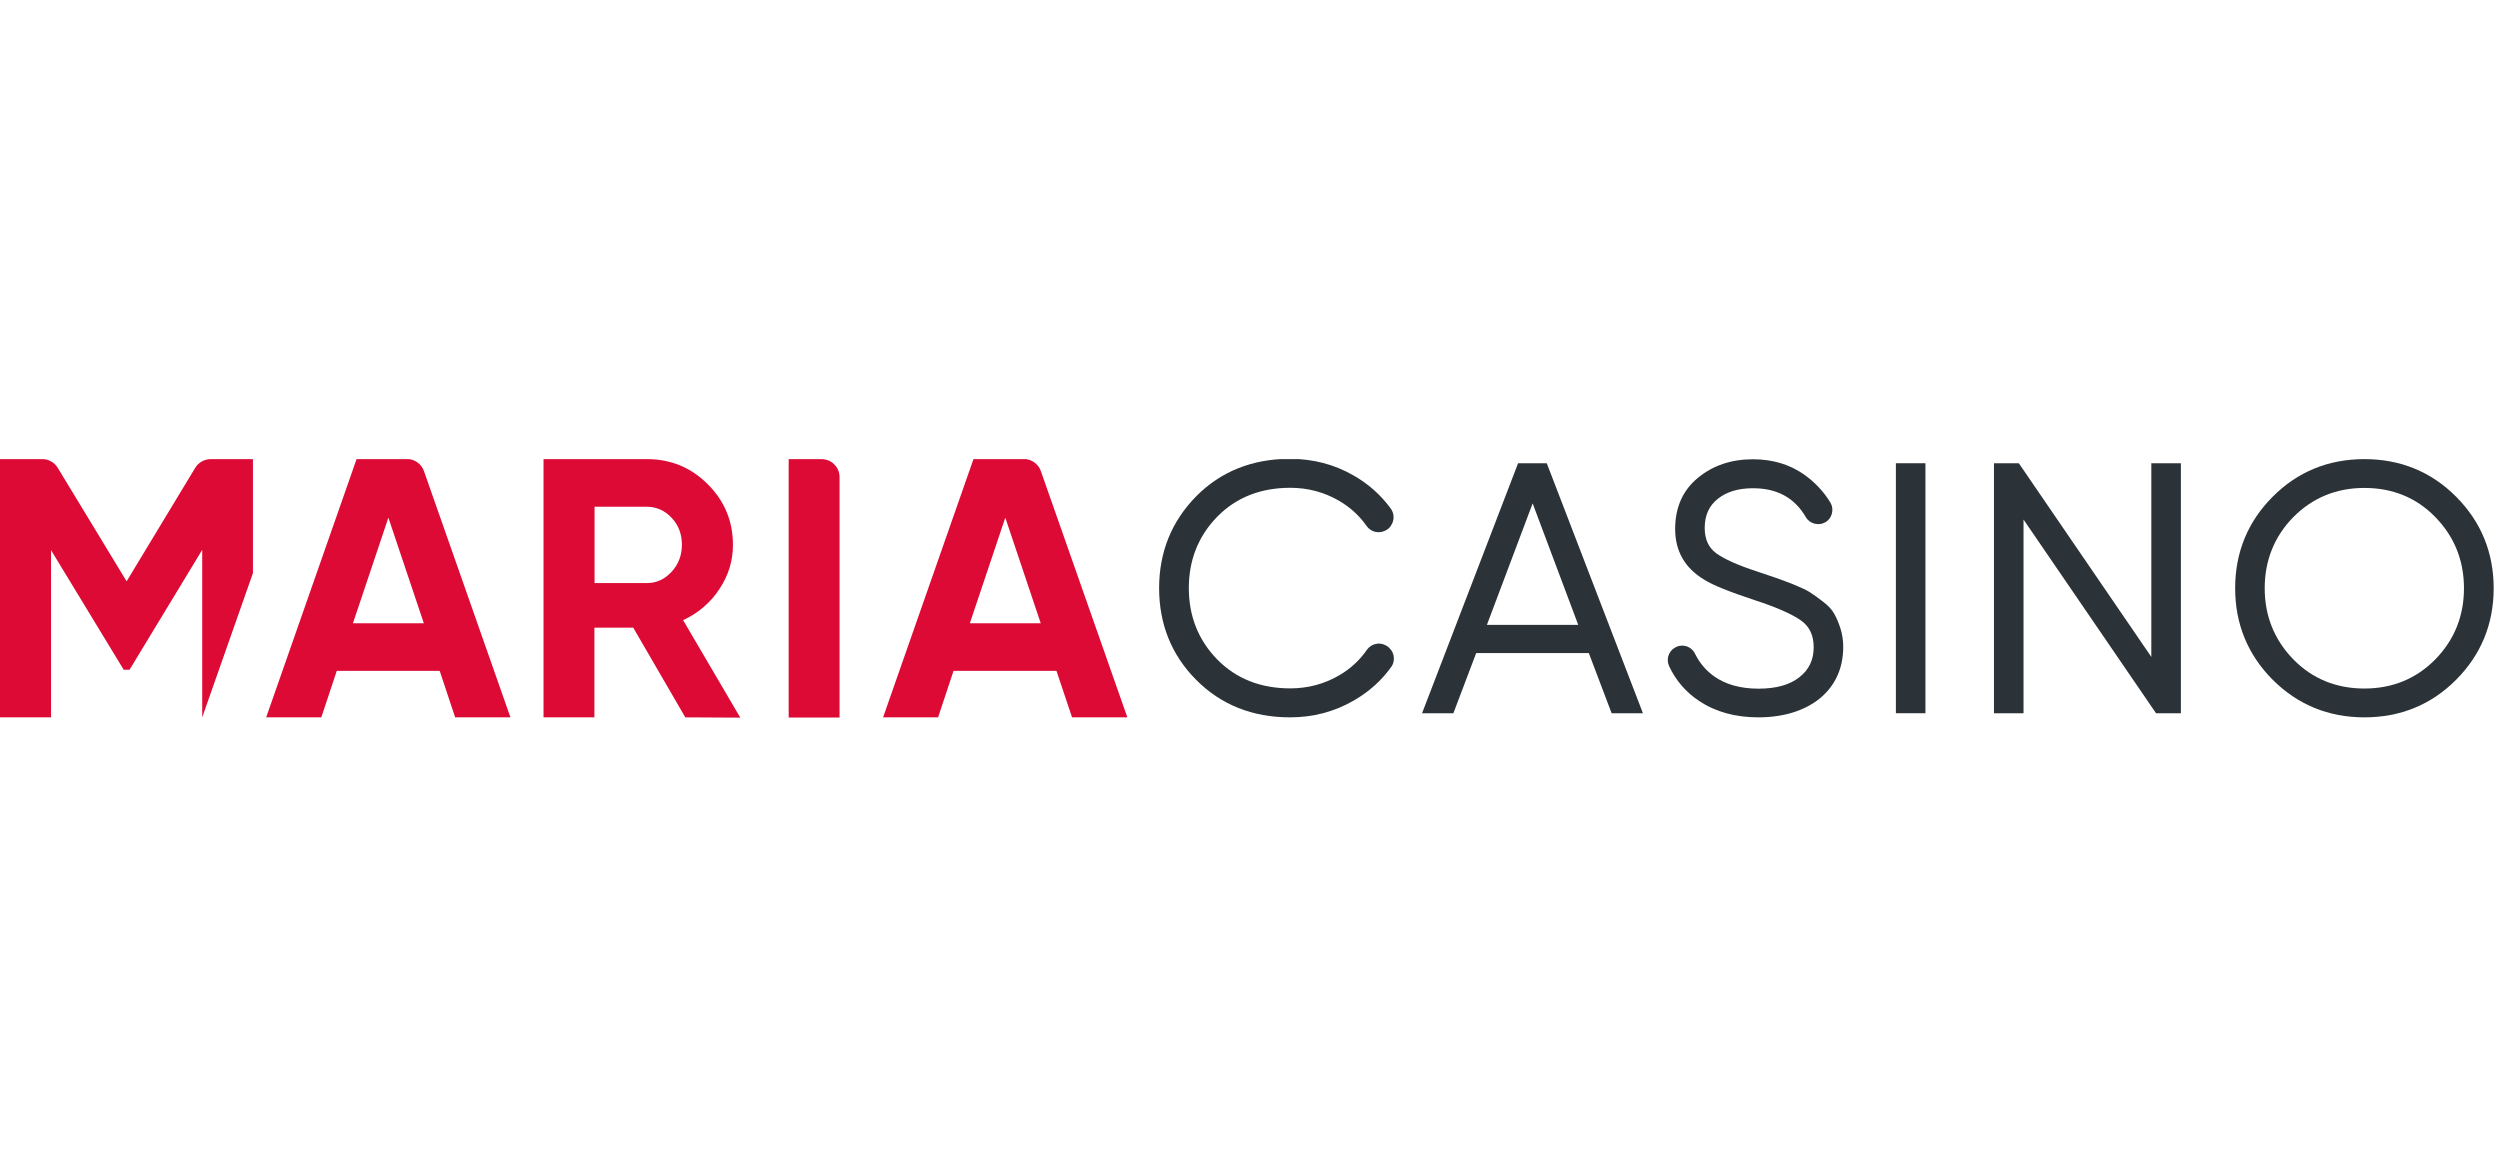 <?xml version="1.0" encoding="iso-8859-1"?>
<!-- Generator: Adobe Illustrator 29.4.0, SVG Export Plug-In . SVG Version: 9.03 Build 0)  -->
<svg version="1.0" id="Layer_1" xmlns:x="http://ns.adobe.com/Extensibility/1.0/"
	 xmlns="http://www.w3.org/2000/svg" xmlns:xlink="http://www.w3.org/1999/xlink" x="0px" y="0px" viewBox="0 0 170 80"
	 style="enable-background:new 0 0 170 80;" xml:space="preserve">
<style type="text/css">
	.st0{clip-path:url(#SVGID_00000020378935519529648970000007880686303966863800_);}
	.st1{clip-path:url(#SVGID_00000014625090387330198010000007575825142548798602_);}
	.st2{fill:#DC0A35;}
	.st3{fill:#2B3338;}
</style>
<g>
	<defs>
		<rect id="SVGID_1_" y="31.22" width="170" height="17.57"/>
	</defs>
	<clipPath id="SVGID_00000153672714934521162170000002401470408390986413_">
		<use xlink:href="#SVGID_1_"  style="overflow:visible;"/>
	</clipPath>
	<g style="clip-path:url(#SVGID_00000153672714934521162170000002401470408390986413_);">
		<g>
			<defs>
				<rect id="SVGID_00000059299311159054791170000011746857849254496645_" y="31.22" width="169.57" height="17.57"/>
			</defs>
			<clipPath id="SVGID_00000147207081871000783100000001596425053541549189_">
				<use xlink:href="#SVGID_00000059299311159054791170000011746857849254496645_"  style="overflow:visible;"/>
			</clipPath>
			<g style="clip-path:url(#SVGID_00000147207081871000783100000001596425053541549189_);">
				<path class="st2" d="M13.75,48.78V37.39l-4.94,8.15h-0.4l-4.94-8.13v11.37H0V31.22h2.87c0.21,0,0.42,0.05,0.61,0.16
					c0.18,0.1,0.34,0.25,0.45,0.44l4.68,7.71l4.66-7.71c0.11-0.18,0.26-0.33,0.45-0.44c0.19-0.1,0.39-0.16,0.61-0.16h2.87v7.75
					L13.75,48.78z"/>
				<path class="st2" d="M30.95,48.78l-1.05-3.16h-7l-1.05,3.16H18.1l6.15-17.57h3.41c0.26,0,0.51,0.08,0.72,0.23
					c0.21,0.15,0.37,0.36,0.45,0.6l5.88,16.74H30.95z M24,42.38h4.82l-2.41-7.18L24,42.38z"/>
				<path class="st2" d="M46.6,48.78l-3.54-6.1h-2.64v6.1h-3.46V31.22h7.03c1.62,0,3,0.57,4.14,1.71c1.14,1.14,1.71,2.51,1.71,4.12
					c0,1.09-0.31,2.1-0.93,3.02c-0.6,0.92-1.46,1.64-2.46,2.1l3.89,6.63L46.6,48.78z M40.43,34.45v5.2h3.56
					c0.65,0,1.21-0.26,1.68-0.77c0.47-0.51,0.7-1.13,0.7-1.84c0-0.72-0.23-1.33-0.7-1.83c-0.47-0.5-1.03-0.75-1.68-0.75H40.43z"/>
				<path class="st2" d="M53.63,31.22h2.22c0.16,0,0.32,0.03,0.48,0.09c0.15,0.06,0.29,0.15,0.4,0.27c0.12,0.12,0.21,0.25,0.27,0.4
					c0.06,0.15,0.09,0.31,0.09,0.48v16.33h-3.46L53.63,31.22z"/>
				<path class="st2" d="M72.9,48.78l-1.06-3.16h-7l-1.05,3.16h-3.74l6.15-17.57h3.41c0.26,0,0.51,0.08,0.72,0.23
					c0.21,0.15,0.37,0.36,0.45,0.6l5.88,16.74H72.9z M65.95,42.38h4.82l-2.41-7.18L65.95,42.38z"/>
				<path class="st3" d="M87.72,48.78c-2.56,0-4.7-0.86-6.38-2.55c-1.68-1.69-2.52-3.79-2.52-6.24c0-2.45,0.85-4.54,2.52-6.24
					c1.67-1.69,3.82-2.55,6.38-2.55c1.56,0,3.02,0.38,4.32,1.13c0.99,0.56,1.86,1.33,2.53,2.25c0.08,0.11,0.14,0.24,0.17,0.38
					c0.03,0.14,0.03,0.28,0,0.42c-0.03,0.14-0.09,0.27-0.17,0.39c-0.08,0.12-0.19,0.21-0.31,0.28c-0.22,0.13-0.48,0.17-0.72,0.12
					c-0.25-0.05-0.47-0.2-0.61-0.4c-0.49-0.71-1.14-1.29-1.88-1.72c-1-0.58-2.11-0.88-3.31-0.88c-2.02,0-3.69,0.66-4.97,1.97
					c-1.28,1.31-1.93,2.94-1.93,4.85c0,1.91,0.65,3.54,1.93,4.85c1.28,1.31,2.95,1.97,4.97,1.97c1.2,0,2.32-0.3,3.31-0.88
					c0.75-0.43,1.4-1.02,1.89-1.73c0.14-0.21,0.36-0.35,0.6-0.41c0.24-0.06,0.5-0.02,0.72,0.11c0.13,0.07,0.23,0.17,0.32,0.28
					c0.09,0.12,0.15,0.25,0.18,0.39c0.03,0.14,0.03,0.28,0,0.42c-0.03,0.14-0.08,0.27-0.17,0.38c-0.65,0.91-1.5,1.67-2.52,2.26
					C90.74,48.4,89.29,48.78,87.72,48.78z"/>
				<path class="st3" d="M111.72,48.5h-2.13l-1.55-4.09h-7.66l-1.55,4.09H96.7l6.53-17h1.95L111.72,48.5z M101.11,42.49h6.21
					l-3.1-8.26L101.11,42.49z"/>
				<path class="st3" d="M119.56,48.78c-1.55,0-2.9-0.37-4.01-1.11c-0.89-0.58-1.6-1.4-2.05-2.37c-0.1-0.22-0.12-0.47-0.05-0.7
					c0.07-0.23,0.22-0.43,0.43-0.55l0.04-0.02c0.11-0.07,0.24-0.11,0.36-0.12c0.13-0.02,0.26,0,0.38,0.03
					c0.13,0.04,0.26,0.11,0.36,0.2c0.11,0.09,0.19,0.2,0.25,0.33c0.3,0.61,0.74,1.13,1.29,1.52c0.77,0.55,1.79,0.84,3.02,0.84
					c1.19,0,2.13-0.26,2.78-0.78c0.66-0.52,0.97-1.18,0.97-2.04c0-0.82-0.29-1.42-0.88-1.83c-0.62-0.43-1.66-0.89-3.1-1.36
					c-1.73-0.57-2.9-1.04-3.46-1.4c-1.32-0.79-1.98-1.95-1.98-3.45c0-1.46,0.52-2.63,1.54-3.47c1.01-0.84,2.27-1.27,3.75-1.27
					c1.33,0,2.5,0.35,3.48,1.04c0.72,0.51,1.33,1.15,1.79,1.91c0.06,0.11,0.11,0.23,0.12,0.36c0.02,0.13,0.01,0.25-0.02,0.38
					c-0.03,0.12-0.09,0.24-0.16,0.34c-0.08,0.1-0.17,0.19-0.28,0.25c-0.11,0.06-0.23,0.11-0.36,0.12c-0.13,0.02-0.25,0.01-0.38-0.02
					c-0.12-0.03-0.24-0.09-0.34-0.16c-0.1-0.08-0.19-0.17-0.25-0.28c-0.77-1.32-1.95-1.97-3.6-1.97c-0.99,0-1.79,0.24-2.39,0.72
					c-0.6,0.48-0.89,1.13-0.89,1.98c0,0.77,0.26,1.33,0.78,1.72c0.55,0.4,1.49,0.82,2.78,1.24c0.6,0.21,1.04,0.35,1.3,0.44
					c0.26,0.09,0.64,0.23,1.15,0.43c0.51,0.21,0.89,0.38,1.14,0.54c0.25,0.16,0.54,0.37,0.88,0.63c0.36,0.27,0.62,0.55,0.78,0.84
					c0.17,0.31,0.31,0.64,0.42,0.99c0.13,0.41,0.19,0.83,0.19,1.25c0,1.46-0.54,2.65-1.61,3.53
					C122.68,48.34,121.27,48.78,119.56,48.78z"/>
				<path class="st3" d="M130.93,48.5h-2.01v-17h2.01L130.93,48.5z"/>
				<path class="st3" d="M148.3,48.5h-1.69l-9.01-13.17V48.5h-2.01v-17h1.69l9.01,13.17V31.5h2.01V48.5z"/>
				<path class="st3" d="M160.78,48.78c-2.45,0-4.54-0.86-6.24-2.56c-1.69-1.7-2.55-3.79-2.55-6.22c0-2.43,0.86-4.53,2.55-6.22
					c1.69-1.7,3.79-2.56,6.24-2.56c2.45,0,4.55,0.86,6.24,2.56c1.69,1.7,2.55,3.79,2.55,6.22c0,2.43-0.86,4.52-2.55,6.22
					C165.33,47.92,163.23,48.78,160.78,48.78z M160.78,33.18c-1.91,0-3.53,0.67-4.83,1.98c-1.29,1.31-1.95,2.95-1.95,4.84
					c0,1.89,0.66,3.52,1.95,4.84c1.29,1.32,2.92,1.98,4.83,1.98c1.91,0,3.53-0.67,4.82-1.98c1.29-1.32,1.95-2.94,1.95-4.84
					c0-1.89-0.66-3.52-1.95-4.84C164.32,33.84,162.69,33.18,160.78,33.18z"/>
			</g>
		</g>
	</g>
</g>
</svg>
